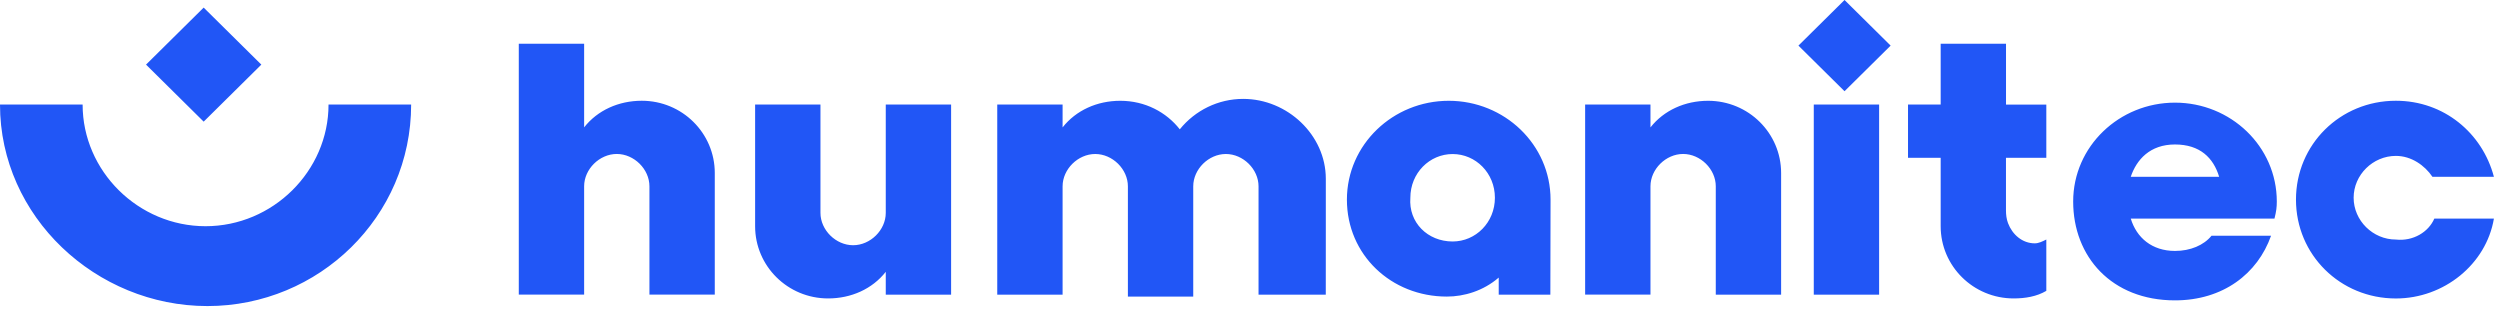 <svg width="190" height="24" viewBox="0 0 190 24" fill="none" xmlns="http://www.w3.org/2000/svg">
<g clip-path="url(#clip0_1_41)">
<path fill-rule="evenodd" clip-rule="evenodd" d="M15.479 0.577L19.861 4.911L15.479 9.245L11.098 4.911L15.479 0.577ZM0 7.947H6.279C6.279 13.005 10.514 17.192 15.623 17.192C20.733 17.192 24.968 13.002 24.968 7.947H31.247C31.247 16.472 24.237 23.261 15.767 23.261C7.298 23.261 0 16.469 0 7.947ZM185.01 16.615H189.537C188.951 20.082 185.739 22.684 182.088 22.684C177.853 22.684 174.494 19.361 174.494 15.171C174.494 10.98 177.853 7.657 182.088 7.657C185.739 7.657 188.66 10.113 189.537 13.436H184.864C184.279 12.568 183.257 11.848 182.088 11.848C180.336 11.848 178.876 13.292 178.876 15.027C178.876 16.762 180.336 18.206 182.088 18.206C183.404 18.35 184.57 17.629 185.007 16.618L185.01 16.615ZM161.939 13.436H168.655C168.218 11.991 167.197 10.98 165.296 10.98C163.396 10.98 162.378 12.135 161.937 13.436H161.939ZM161.939 16.615C162.378 18.06 163.545 19.071 165.3 19.071C166.469 19.071 167.49 18.637 168.075 17.916H172.6C171.577 20.806 168.95 22.828 165.3 22.828C160.48 22.828 157.561 19.505 157.561 15.314C157.561 11.124 161.064 7.801 165.3 7.801C169.533 7.801 173.037 11.124 173.037 15.314C173.037 15.748 173.003 16.038 172.859 16.615M140.184 6.933L136.681 3.467L140.184 0L143.688 3.467L140.184 6.933ZM137.847 17.48V7.947H142.813V22.394H137.847V17.483V17.48ZM130.399 18.781V14.157C130.399 12.856 129.23 11.701 127.918 11.701C126.605 11.701 125.436 12.856 125.436 14.157V22.391H120.47V7.947H125.436V9.682C126.458 8.381 128.064 7.66 129.818 7.66C132.884 7.66 135.365 10.116 135.365 13.149V22.394H130.399V18.781ZM49.357 18.781V14.157C49.357 12.856 48.189 11.701 46.876 11.701C45.563 11.701 44.394 12.856 44.394 14.157V22.391H39.428V3.323H44.394V9.679C45.416 8.378 47.023 7.657 48.776 7.657C51.842 7.657 54.323 10.113 54.323 13.146V22.391H49.357V18.778V18.781ZM100.759 22.394H95.649V14.16C95.649 12.858 94.48 11.704 93.167 11.704C91.855 11.704 90.686 12.858 90.686 14.16V22.54H85.72V14.16C85.72 12.858 84.551 11.704 83.238 11.704C81.926 11.704 80.757 12.858 80.757 14.16V22.394H75.791V7.947H80.757V9.682C81.779 8.381 83.385 7.66 85.138 7.66C87.035 7.66 88.642 8.527 89.664 9.828C90.833 8.384 92.583 7.516 94.483 7.516C97.843 7.516 100.762 10.262 100.762 13.585V17.485M152.454 7.95H155.52V11.994H152.454V15.995C152.454 16.322 152.494 16.65 152.609 16.957C152.937 17.827 153.695 18.494 154.645 18.494C154.935 18.494 155.229 18.35 155.52 18.203V22.104C154.789 22.538 153.913 22.681 153.038 22.681C149.972 22.681 147.491 20.226 147.491 17.192V11.991H145.009V7.947H147.491V3.323H152.457V7.947L152.454 7.95ZM110.4 18.353C112.153 18.353 113.613 16.908 113.613 15.03C113.613 13.151 112.153 11.707 110.4 11.707C108.647 11.707 107.187 13.151 107.187 15.03C107.04 16.908 108.5 18.353 110.4 18.353ZM117.827 22.397H113.903V21.096C112.735 22.107 111.275 22.54 109.959 22.54C105.725 22.54 102.365 19.361 102.365 15.173C102.365 10.986 105.869 7.66 110.104 7.66C114.338 7.66 117.842 10.983 117.842 15.173M67.318 12.861V7.947H72.284V22.394H67.318V20.659C66.296 21.96 64.69 22.681 62.937 22.681C59.871 22.681 57.389 20.226 57.389 17.192V7.947H62.355V16.181C62.355 17.483 63.524 18.637 64.837 18.637C66.15 18.637 67.318 17.483 67.318 16.181V12.858V12.861Z" fill="#2156F6"/>
</g>
<defs>
<clipPath id="clip0_1_41">
<rect width="189.58" height="23.261" fill="white"/>
</clipPath>
</defs>
</svg>
